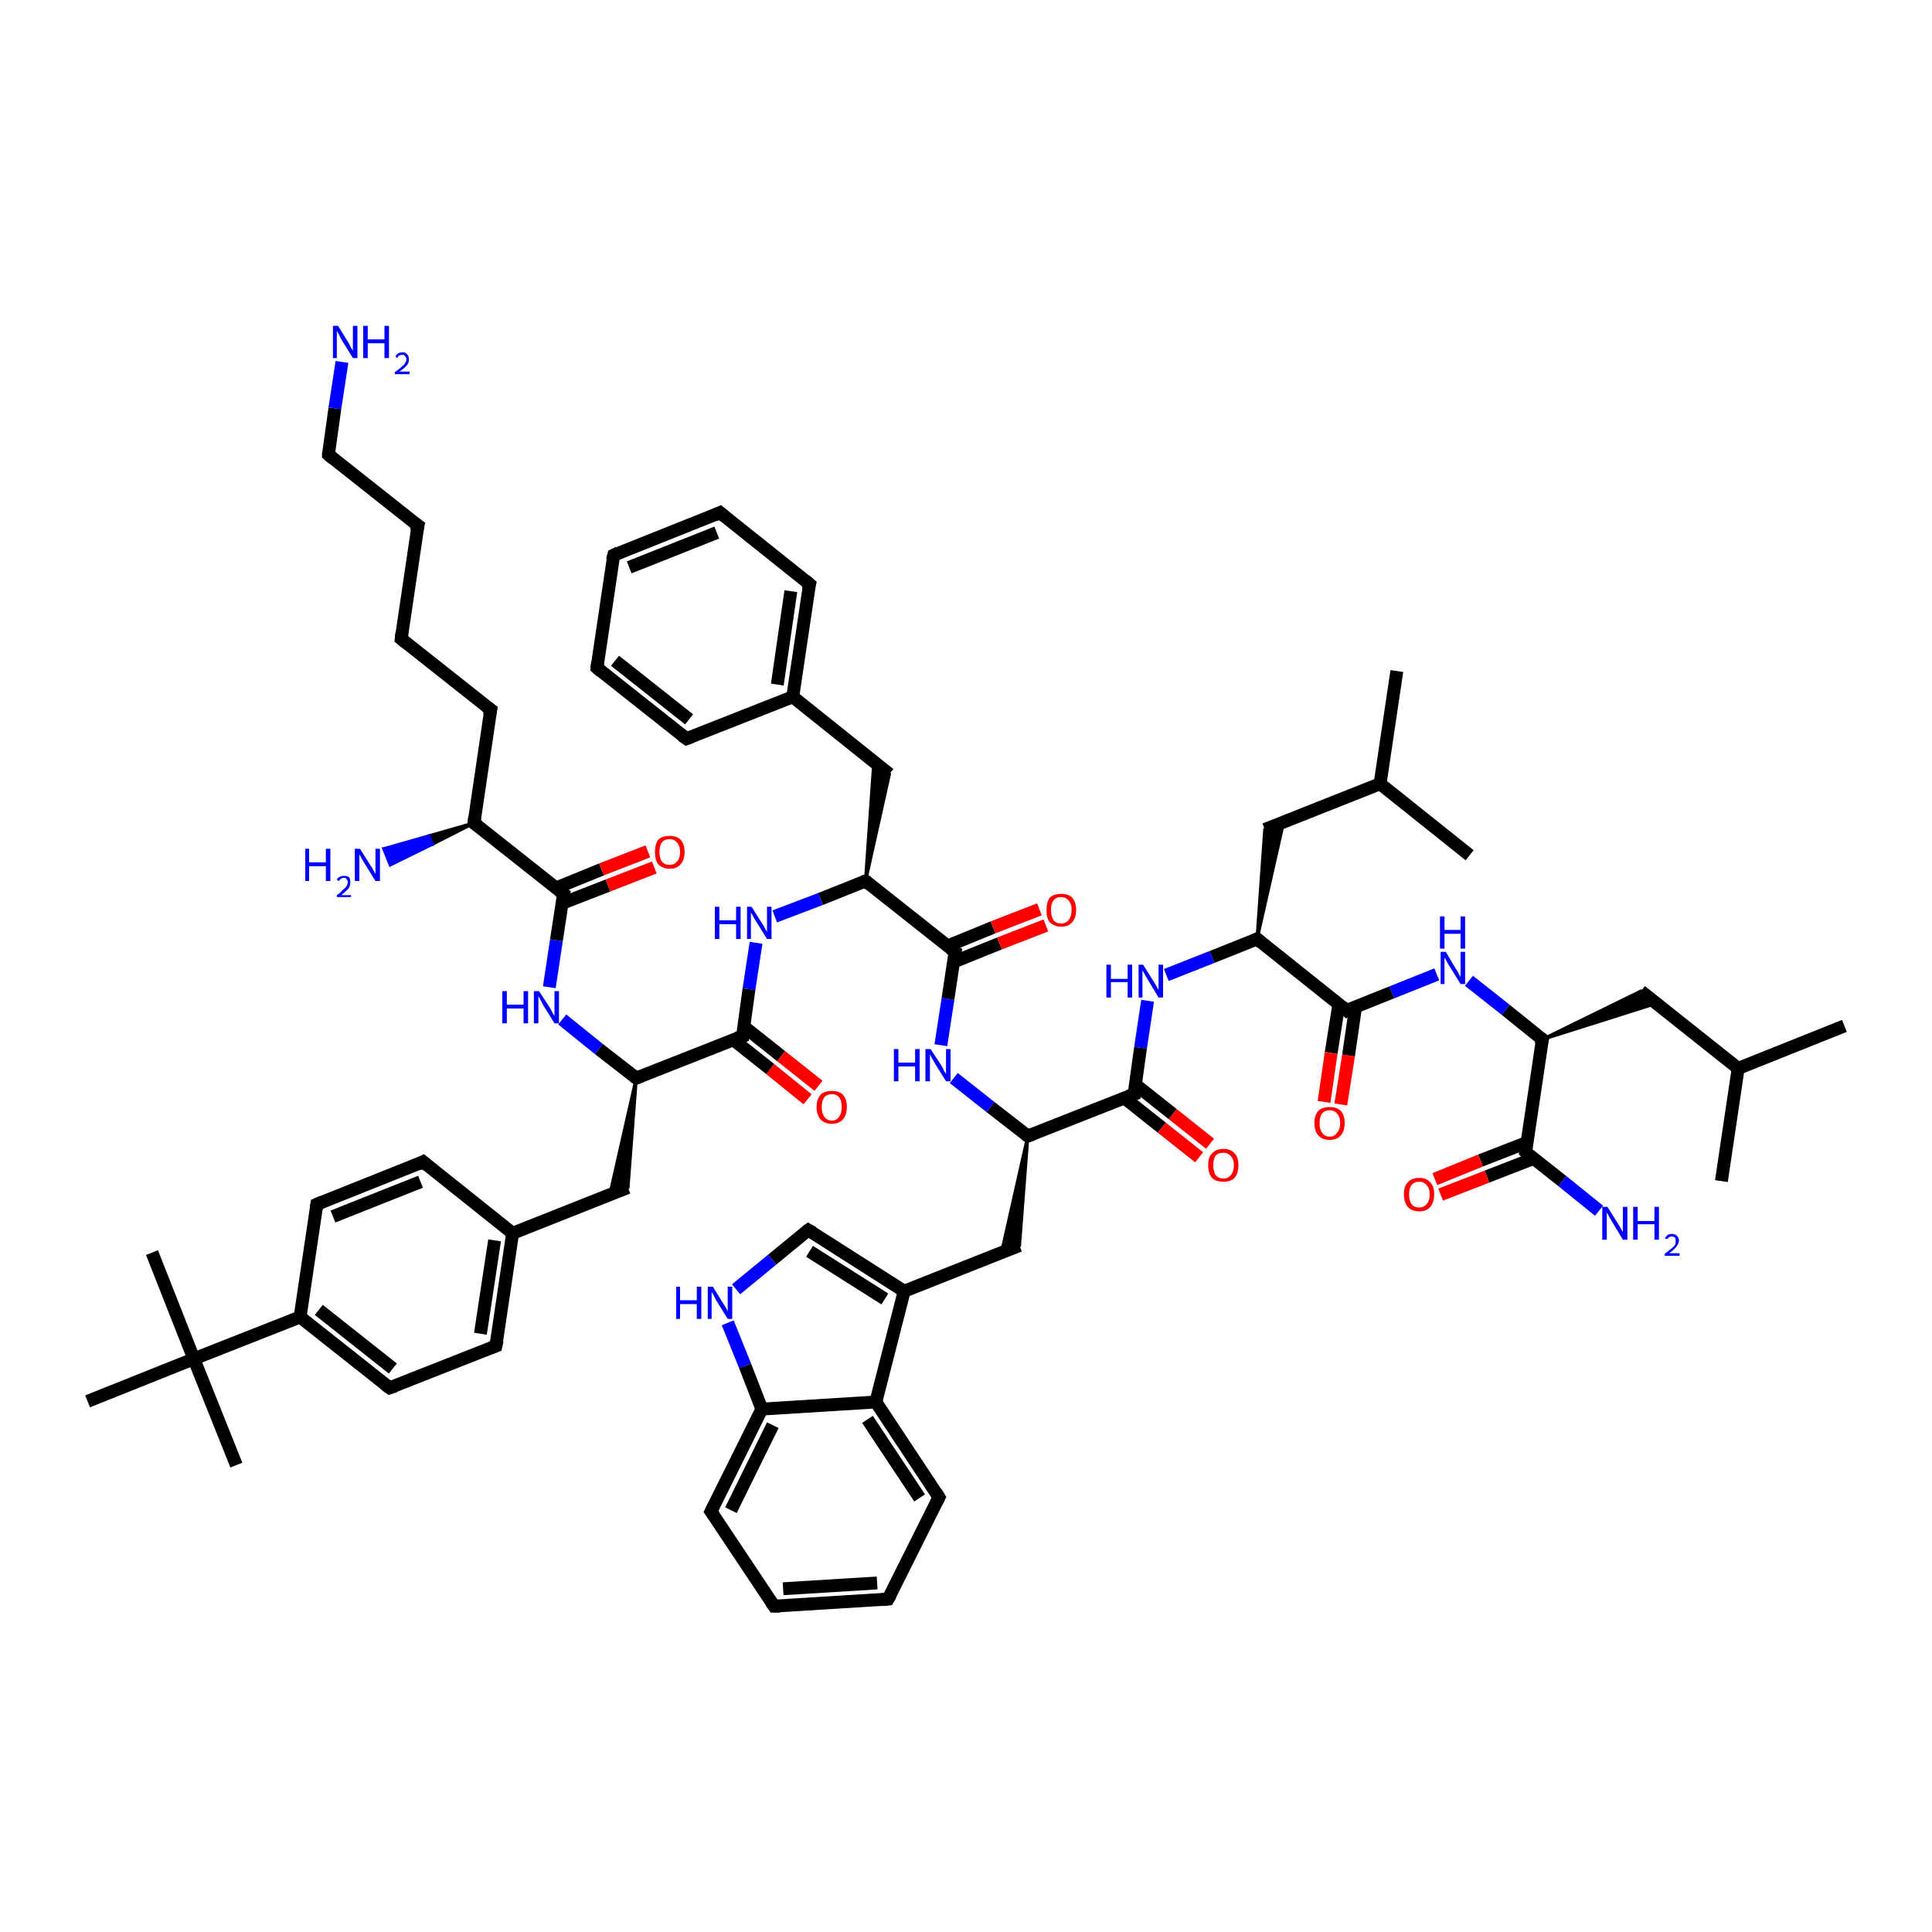 <?xml version='1.0' encoding='iso-8859-1'?>
<svg version='1.1' baseProfile='full'
              xmlns='http://www.w3.org/2000/svg'
                      xmlns:rdkit='http://www.rdkit.org/xml'
                      xmlns:xlink='http://www.w3.org/1999/xlink'
                  xml:space='preserve'
width='300px' height='300px' viewBox='0 0 300 300'>
<!-- END OF HEADER -->
<rect style='opacity:1.0;fill:#FFFFFF;stroke:none' width='300.0' height='300.0' x='0.0' y='0.0'> </rect>
<path class='bond-0 atom-0 atom-1' d='M 286.4,159.3 L 269.9,165.9' style='fill:none;fill-rule:evenodd;stroke:#000000;stroke-width:2.0px;stroke-linecap:butt;stroke-linejoin:miter;stroke-opacity:1' />
<path class='bond-1 atom-1 atom-2' d='M 269.9,165.9 L 267.3,183.4' style='fill:none;fill-rule:evenodd;stroke:#000000;stroke-width:2.0px;stroke-linecap:butt;stroke-linejoin:miter;stroke-opacity:1' />
<path class='bond-2 atom-1 atom-3' d='M 269.9,165.9 L 254.8,153.9' style='fill:none;fill-rule:evenodd;stroke:#000000;stroke-width:2.0px;stroke-linecap:butt;stroke-linejoin:miter;stroke-opacity:1' />
<path class='bond-3 atom-4 atom-3' d='M 239.5,161.4 L 254.8,153.9 L 257.2,155.8 Z' style='fill:#000000;fill-rule:evenodd;fill-opacity:1;stroke:#000000;stroke-width:0.5px;stroke-linecap:butt;stroke-linejoin:miter;stroke-opacity:1;' />
<path class='bond-4 atom-4 atom-5' d='M 239.5,161.4 L 233.8,156.8' style='fill:none;fill-rule:evenodd;stroke:#000000;stroke-width:2.0px;stroke-linecap:butt;stroke-linejoin:miter;stroke-opacity:1' />
<path class='bond-4 atom-4 atom-5' d='M 233.8,156.8 L 228.1,152.3' style='fill:none;fill-rule:evenodd;stroke:#0000FF;stroke-width:2.0px;stroke-linecap:butt;stroke-linejoin:miter;stroke-opacity:1' />
<path class='bond-5 atom-5 atom-6' d='M 223.1,151.3 L 216.1,154.1' style='fill:none;fill-rule:evenodd;stroke:#0000FF;stroke-width:2.0px;stroke-linecap:butt;stroke-linejoin:miter;stroke-opacity:1' />
<path class='bond-5 atom-5 atom-6' d='M 216.1,154.1 L 209.1,156.9' style='fill:none;fill-rule:evenodd;stroke:#000000;stroke-width:2.0px;stroke-linecap:butt;stroke-linejoin:miter;stroke-opacity:1' />
<path class='bond-6 atom-6 atom-7' d='M 207.9,155.9 L 206.7,163.5' style='fill:none;fill-rule:evenodd;stroke:#000000;stroke-width:2.0px;stroke-linecap:butt;stroke-linejoin:miter;stroke-opacity:1' />
<path class='bond-6 atom-6 atom-7' d='M 206.7,163.5 L 205.6,171.1' style='fill:none;fill-rule:evenodd;stroke:#FF0000;stroke-width:2.0px;stroke-linecap:butt;stroke-linejoin:miter;stroke-opacity:1' />
<path class='bond-6 atom-6 atom-7' d='M 210.5,156.3 L 209.4,163.9' style='fill:none;fill-rule:evenodd;stroke:#000000;stroke-width:2.0px;stroke-linecap:butt;stroke-linejoin:miter;stroke-opacity:1' />
<path class='bond-6 atom-6 atom-7' d='M 209.4,163.9 L 208.2,171.5' style='fill:none;fill-rule:evenodd;stroke:#FF0000;stroke-width:2.0px;stroke-linecap:butt;stroke-linejoin:miter;stroke-opacity:1' />
<path class='bond-7 atom-6 atom-8' d='M 209.1,156.9 L 195.2,145.8' style='fill:none;fill-rule:evenodd;stroke:#000000;stroke-width:2.0px;stroke-linecap:butt;stroke-linejoin:miter;stroke-opacity:1' />
<path class='bond-8 atom-8 atom-9' d='M 195.2,145.8 L 196.4,128.8 L 199.3,127.7 Z' style='fill:#000000;fill-rule:evenodd;fill-opacity:1;stroke:#000000;stroke-width:0.5px;stroke-linecap:butt;stroke-linejoin:miter;stroke-opacity:1;' />
<path class='bond-9 atom-9 atom-10' d='M 196.4,128.8 L 214.3,121.7' style='fill:none;fill-rule:evenodd;stroke:#000000;stroke-width:2.0px;stroke-linecap:butt;stroke-linejoin:miter;stroke-opacity:1' />
<path class='bond-10 atom-10 atom-11' d='M 214.3,121.7 L 216.9,104.2' style='fill:none;fill-rule:evenodd;stroke:#000000;stroke-width:2.0px;stroke-linecap:butt;stroke-linejoin:miter;stroke-opacity:1' />
<path class='bond-11 atom-10 atom-12' d='M 214.3,121.7 L 228.2,132.8' style='fill:none;fill-rule:evenodd;stroke:#000000;stroke-width:2.0px;stroke-linecap:butt;stroke-linejoin:miter;stroke-opacity:1' />
<path class='bond-12 atom-8 atom-13' d='M 195.2,145.8 L 188.2,148.6' style='fill:none;fill-rule:evenodd;stroke:#000000;stroke-width:2.0px;stroke-linecap:butt;stroke-linejoin:miter;stroke-opacity:1' />
<path class='bond-12 atom-8 atom-13' d='M 188.2,148.6 L 181.1,151.4' style='fill:none;fill-rule:evenodd;stroke:#0000FF;stroke-width:2.0px;stroke-linecap:butt;stroke-linejoin:miter;stroke-opacity:1' />
<path class='bond-13 atom-13 atom-14' d='M 178.2,155.4 L 177.1,162.7' style='fill:none;fill-rule:evenodd;stroke:#0000FF;stroke-width:2.0px;stroke-linecap:butt;stroke-linejoin:miter;stroke-opacity:1' />
<path class='bond-13 atom-13 atom-14' d='M 177.1,162.7 L 176.1,169.9' style='fill:none;fill-rule:evenodd;stroke:#000000;stroke-width:2.0px;stroke-linecap:butt;stroke-linejoin:miter;stroke-opacity:1' />
<path class='bond-14 atom-14 atom-15' d='M 174.6,170.5 L 180.4,175.1' style='fill:none;fill-rule:evenodd;stroke:#000000;stroke-width:2.0px;stroke-linecap:butt;stroke-linejoin:miter;stroke-opacity:1' />
<path class='bond-14 atom-14 atom-15' d='M 180.4,175.1 L 186.2,179.7' style='fill:none;fill-rule:evenodd;stroke:#FF0000;stroke-width:2.0px;stroke-linecap:butt;stroke-linejoin:miter;stroke-opacity:1' />
<path class='bond-14 atom-14 atom-15' d='M 176.3,168.4 L 182.1,173.0' style='fill:none;fill-rule:evenodd;stroke:#000000;stroke-width:2.0px;stroke-linecap:butt;stroke-linejoin:miter;stroke-opacity:1' />
<path class='bond-14 atom-14 atom-15' d='M 182.1,173.0 L 187.9,177.6' style='fill:none;fill-rule:evenodd;stroke:#FF0000;stroke-width:2.0px;stroke-linecap:butt;stroke-linejoin:miter;stroke-opacity:1' />
<path class='bond-15 atom-14 atom-16' d='M 176.1,169.9 L 159.6,176.4' style='fill:none;fill-rule:evenodd;stroke:#000000;stroke-width:2.0px;stroke-linecap:butt;stroke-linejoin:miter;stroke-opacity:1' />
<path class='bond-16 atom-16 atom-17' d='M 159.6,176.4 L 158.3,193.4 L 155.5,194.6 Z' style='fill:#000000;fill-rule:evenodd;fill-opacity:1;stroke:#000000;stroke-width:0.5px;stroke-linecap:butt;stroke-linejoin:miter;stroke-opacity:1;' />
<path class='bond-17 atom-17 atom-18' d='M 158.3,193.4 L 140.4,200.5' style='fill:none;fill-rule:evenodd;stroke:#000000;stroke-width:2.0px;stroke-linecap:butt;stroke-linejoin:miter;stroke-opacity:1' />
<path class='bond-18 atom-18 atom-19' d='M 140.4,200.5 L 125.5,191.0' style='fill:none;fill-rule:evenodd;stroke:#000000;stroke-width:2.0px;stroke-linecap:butt;stroke-linejoin:miter;stroke-opacity:1' />
<path class='bond-18 atom-18 atom-19' d='M 137.4,201.7 L 125.7,194.3' style='fill:none;fill-rule:evenodd;stroke:#000000;stroke-width:2.0px;stroke-linecap:butt;stroke-linejoin:miter;stroke-opacity:1' />
<path class='bond-19 atom-19 atom-20' d='M 125.5,191.0 L 119.9,195.6' style='fill:none;fill-rule:evenodd;stroke:#000000;stroke-width:2.0px;stroke-linecap:butt;stroke-linejoin:miter;stroke-opacity:1' />
<path class='bond-19 atom-19 atom-20' d='M 119.9,195.6 L 114.3,200.2' style='fill:none;fill-rule:evenodd;stroke:#0000FF;stroke-width:2.0px;stroke-linecap:butt;stroke-linejoin:miter;stroke-opacity:1' />
<path class='bond-20 atom-20 atom-21' d='M 113.0,205.4 L 115.7,212.1' style='fill:none;fill-rule:evenodd;stroke:#0000FF;stroke-width:2.0px;stroke-linecap:butt;stroke-linejoin:miter;stroke-opacity:1' />
<path class='bond-20 atom-20 atom-21' d='M 115.7,212.1 L 118.3,218.8' style='fill:none;fill-rule:evenodd;stroke:#000000;stroke-width:2.0px;stroke-linecap:butt;stroke-linejoin:miter;stroke-opacity:1' />
<path class='bond-21 atom-21 atom-22' d='M 118.3,218.8 L 110.4,234.7' style='fill:none;fill-rule:evenodd;stroke:#000000;stroke-width:2.0px;stroke-linecap:butt;stroke-linejoin:miter;stroke-opacity:1' />
<path class='bond-21 atom-21 atom-22' d='M 120.0,221.3 L 113.5,234.5' style='fill:none;fill-rule:evenodd;stroke:#000000;stroke-width:2.0px;stroke-linecap:butt;stroke-linejoin:miter;stroke-opacity:1' />
<path class='bond-22 atom-22 atom-23' d='M 110.4,234.7 L 120.2,249.4' style='fill:none;fill-rule:evenodd;stroke:#000000;stroke-width:2.0px;stroke-linecap:butt;stroke-linejoin:miter;stroke-opacity:1' />
<path class='bond-23 atom-23 atom-24' d='M 120.2,249.4 L 137.9,248.3' style='fill:none;fill-rule:evenodd;stroke:#000000;stroke-width:2.0px;stroke-linecap:butt;stroke-linejoin:miter;stroke-opacity:1' />
<path class='bond-23 atom-23 atom-24' d='M 121.6,246.7 L 136.2,245.8' style='fill:none;fill-rule:evenodd;stroke:#000000;stroke-width:2.0px;stroke-linecap:butt;stroke-linejoin:miter;stroke-opacity:1' />
<path class='bond-24 atom-24 atom-25' d='M 137.9,248.3 L 145.8,232.5' style='fill:none;fill-rule:evenodd;stroke:#000000;stroke-width:2.0px;stroke-linecap:butt;stroke-linejoin:miter;stroke-opacity:1' />
<path class='bond-25 atom-25 atom-26' d='M 145.8,232.5 L 136.0,217.7' style='fill:none;fill-rule:evenodd;stroke:#000000;stroke-width:2.0px;stroke-linecap:butt;stroke-linejoin:miter;stroke-opacity:1' />
<path class='bond-25 atom-25 atom-26' d='M 142.8,232.6 L 134.7,220.4' style='fill:none;fill-rule:evenodd;stroke:#000000;stroke-width:2.0px;stroke-linecap:butt;stroke-linejoin:miter;stroke-opacity:1' />
<path class='bond-26 atom-16 atom-27' d='M 159.6,176.4 L 153.8,171.9' style='fill:none;fill-rule:evenodd;stroke:#000000;stroke-width:2.0px;stroke-linecap:butt;stroke-linejoin:miter;stroke-opacity:1' />
<path class='bond-26 atom-16 atom-27' d='M 153.8,171.9 L 148.1,167.4' style='fill:none;fill-rule:evenodd;stroke:#0000FF;stroke-width:2.0px;stroke-linecap:butt;stroke-linejoin:miter;stroke-opacity:1' />
<path class='bond-27 atom-27 atom-28' d='M 146.1,162.3 L 147.2,155.1' style='fill:none;fill-rule:evenodd;stroke:#0000FF;stroke-width:2.0px;stroke-linecap:butt;stroke-linejoin:miter;stroke-opacity:1' />
<path class='bond-27 atom-27 atom-28' d='M 147.2,155.1 L 148.3,147.8' style='fill:none;fill-rule:evenodd;stroke:#000000;stroke-width:2.0px;stroke-linecap:butt;stroke-linejoin:miter;stroke-opacity:1' />
<path class='bond-28 atom-28 atom-29' d='M 148.0,149.4 L 155.2,146.5' style='fill:none;fill-rule:evenodd;stroke:#000000;stroke-width:2.0px;stroke-linecap:butt;stroke-linejoin:miter;stroke-opacity:1' />
<path class='bond-28 atom-28 atom-29' d='M 155.2,146.5 L 162.4,143.7' style='fill:none;fill-rule:evenodd;stroke:#FF0000;stroke-width:2.0px;stroke-linecap:butt;stroke-linejoin:miter;stroke-opacity:1' />
<path class='bond-28 atom-28 atom-29' d='M 147.1,146.9 L 154.2,144.0' style='fill:none;fill-rule:evenodd;stroke:#000000;stroke-width:2.0px;stroke-linecap:butt;stroke-linejoin:miter;stroke-opacity:1' />
<path class='bond-28 atom-28 atom-29' d='M 154.2,144.0 L 161.4,141.2' style='fill:none;fill-rule:evenodd;stroke:#FF0000;stroke-width:2.0px;stroke-linecap:butt;stroke-linejoin:miter;stroke-opacity:1' />
<path class='bond-29 atom-28 atom-30' d='M 148.3,147.8 L 134.4,136.8' style='fill:none;fill-rule:evenodd;stroke:#000000;stroke-width:2.0px;stroke-linecap:butt;stroke-linejoin:miter;stroke-opacity:1' />
<path class='bond-30 atom-30 atom-31' d='M 134.4,136.8 L 135.7,118.3 L 138.1,120.2 Z' style='fill:#000000;fill-rule:evenodd;fill-opacity:1;stroke:#000000;stroke-width:0.5px;stroke-linecap:butt;stroke-linejoin:miter;stroke-opacity:1;' />
<path class='bond-31 atom-31 atom-32' d='M 138.1,120.2 L 123.1,108.2' style='fill:none;fill-rule:evenodd;stroke:#000000;stroke-width:2.0px;stroke-linecap:butt;stroke-linejoin:miter;stroke-opacity:1' />
<path class='bond-32 atom-32 atom-33' d='M 123.1,108.2 L 125.7,90.7' style='fill:none;fill-rule:evenodd;stroke:#000000;stroke-width:2.0px;stroke-linecap:butt;stroke-linejoin:miter;stroke-opacity:1' />
<path class='bond-32 atom-32 atom-33' d='M 120.7,106.3 L 122.8,91.8' style='fill:none;fill-rule:evenodd;stroke:#000000;stroke-width:2.0px;stroke-linecap:butt;stroke-linejoin:miter;stroke-opacity:1' />
<path class='bond-33 atom-33 atom-34' d='M 125.7,90.7 L 111.8,79.6' style='fill:none;fill-rule:evenodd;stroke:#000000;stroke-width:2.0px;stroke-linecap:butt;stroke-linejoin:miter;stroke-opacity:1' />
<path class='bond-34 atom-34 atom-35' d='M 111.8,79.6 L 95.3,86.2' style='fill:none;fill-rule:evenodd;stroke:#000000;stroke-width:2.0px;stroke-linecap:butt;stroke-linejoin:miter;stroke-opacity:1' />
<path class='bond-34 atom-34 atom-35' d='M 111.3,82.7 L 97.7,88.1' style='fill:none;fill-rule:evenodd;stroke:#000000;stroke-width:2.0px;stroke-linecap:butt;stroke-linejoin:miter;stroke-opacity:1' />
<path class='bond-35 atom-35 atom-36' d='M 95.3,86.2 L 92.7,103.7' style='fill:none;fill-rule:evenodd;stroke:#000000;stroke-width:2.0px;stroke-linecap:butt;stroke-linejoin:miter;stroke-opacity:1' />
<path class='bond-36 atom-36 atom-37' d='M 92.7,103.7 L 106.6,114.7' style='fill:none;fill-rule:evenodd;stroke:#000000;stroke-width:2.0px;stroke-linecap:butt;stroke-linejoin:miter;stroke-opacity:1' />
<path class='bond-36 atom-36 atom-37' d='M 95.5,102.6 L 107.0,111.7' style='fill:none;fill-rule:evenodd;stroke:#000000;stroke-width:2.0px;stroke-linecap:butt;stroke-linejoin:miter;stroke-opacity:1' />
<path class='bond-37 atom-30 atom-38' d='M 134.4,136.8 L 127.4,139.6' style='fill:none;fill-rule:evenodd;stroke:#000000;stroke-width:2.0px;stroke-linecap:butt;stroke-linejoin:miter;stroke-opacity:1' />
<path class='bond-37 atom-30 atom-38' d='M 127.4,139.6 L 120.3,142.3' style='fill:none;fill-rule:evenodd;stroke:#0000FF;stroke-width:2.0px;stroke-linecap:butt;stroke-linejoin:miter;stroke-opacity:1' />
<path class='bond-38 atom-38 atom-39' d='M 117.4,146.4 L 116.3,153.6' style='fill:none;fill-rule:evenodd;stroke:#0000FF;stroke-width:2.0px;stroke-linecap:butt;stroke-linejoin:miter;stroke-opacity:1' />
<path class='bond-38 atom-38 atom-39' d='M 116.3,153.6 L 115.3,160.9' style='fill:none;fill-rule:evenodd;stroke:#000000;stroke-width:2.0px;stroke-linecap:butt;stroke-linejoin:miter;stroke-opacity:1' />
<path class='bond-39 atom-39 atom-40' d='M 113.8,161.4 L 119.6,166.0' style='fill:none;fill-rule:evenodd;stroke:#000000;stroke-width:2.0px;stroke-linecap:butt;stroke-linejoin:miter;stroke-opacity:1' />
<path class='bond-39 atom-39 atom-40' d='M 119.6,166.0 L 125.4,170.7' style='fill:none;fill-rule:evenodd;stroke:#FF0000;stroke-width:2.0px;stroke-linecap:butt;stroke-linejoin:miter;stroke-opacity:1' />
<path class='bond-39 atom-39 atom-40' d='M 115.5,159.4 L 121.3,164.0' style='fill:none;fill-rule:evenodd;stroke:#000000;stroke-width:2.0px;stroke-linecap:butt;stroke-linejoin:miter;stroke-opacity:1' />
<path class='bond-39 atom-39 atom-40' d='M 121.3,164.0 L 127.1,168.6' style='fill:none;fill-rule:evenodd;stroke:#FF0000;stroke-width:2.0px;stroke-linecap:butt;stroke-linejoin:miter;stroke-opacity:1' />
<path class='bond-40 atom-39 atom-41' d='M 115.3,160.9 L 98.8,167.4' style='fill:none;fill-rule:evenodd;stroke:#000000;stroke-width:2.0px;stroke-linecap:butt;stroke-linejoin:miter;stroke-opacity:1' />
<path class='bond-41 atom-41 atom-42' d='M 98.8,167.4 L 97.5,184.4 L 94.7,185.5 Z' style='fill:#000000;fill-rule:evenodd;fill-opacity:1;stroke:#000000;stroke-width:0.5px;stroke-linecap:butt;stroke-linejoin:miter;stroke-opacity:1;' />
<path class='bond-42 atom-42 atom-43' d='M 97.5,184.4 L 79.6,191.5' style='fill:none;fill-rule:evenodd;stroke:#000000;stroke-width:2.0px;stroke-linecap:butt;stroke-linejoin:miter;stroke-opacity:1' />
<path class='bond-43 atom-43 atom-44' d='M 79.6,191.5 L 77.0,209.0' style='fill:none;fill-rule:evenodd;stroke:#000000;stroke-width:2.0px;stroke-linecap:butt;stroke-linejoin:miter;stroke-opacity:1' />
<path class='bond-43 atom-43 atom-44' d='M 76.8,192.6 L 74.6,207.1' style='fill:none;fill-rule:evenodd;stroke:#000000;stroke-width:2.0px;stroke-linecap:butt;stroke-linejoin:miter;stroke-opacity:1' />
<path class='bond-44 atom-44 atom-45' d='M 77.0,209.0 L 60.5,215.5' style='fill:none;fill-rule:evenodd;stroke:#000000;stroke-width:2.0px;stroke-linecap:butt;stroke-linejoin:miter;stroke-opacity:1' />
<path class='bond-45 atom-45 atom-46' d='M 60.5,215.5 L 46.6,204.5' style='fill:none;fill-rule:evenodd;stroke:#000000;stroke-width:2.0px;stroke-linecap:butt;stroke-linejoin:miter;stroke-opacity:1' />
<path class='bond-45 atom-45 atom-46' d='M 61.0,212.5 L 49.5,203.4' style='fill:none;fill-rule:evenodd;stroke:#000000;stroke-width:2.0px;stroke-linecap:butt;stroke-linejoin:miter;stroke-opacity:1' />
<path class='bond-46 atom-46 atom-47' d='M 46.6,204.5 L 49.2,187.0' style='fill:none;fill-rule:evenodd;stroke:#000000;stroke-width:2.0px;stroke-linecap:butt;stroke-linejoin:miter;stroke-opacity:1' />
<path class='bond-47 atom-47 atom-48' d='M 49.2,187.0 L 65.7,180.4' style='fill:none;fill-rule:evenodd;stroke:#000000;stroke-width:2.0px;stroke-linecap:butt;stroke-linejoin:miter;stroke-opacity:1' />
<path class='bond-47 atom-47 atom-48' d='M 51.7,188.9 L 65.3,183.5' style='fill:none;fill-rule:evenodd;stroke:#000000;stroke-width:2.0px;stroke-linecap:butt;stroke-linejoin:miter;stroke-opacity:1' />
<path class='bond-48 atom-46 atom-49' d='M 46.6,204.5 L 30.1,211.0' style='fill:none;fill-rule:evenodd;stroke:#000000;stroke-width:2.0px;stroke-linecap:butt;stroke-linejoin:miter;stroke-opacity:1' />
<path class='bond-49 atom-49 atom-50' d='M 30.1,211.0 L 36.7,227.5' style='fill:none;fill-rule:evenodd;stroke:#000000;stroke-width:2.0px;stroke-linecap:butt;stroke-linejoin:miter;stroke-opacity:1' />
<path class='bond-50 atom-49 atom-51' d='M 30.1,211.0 L 23.6,194.5' style='fill:none;fill-rule:evenodd;stroke:#000000;stroke-width:2.0px;stroke-linecap:butt;stroke-linejoin:miter;stroke-opacity:1' />
<path class='bond-51 atom-49 atom-52' d='M 30.1,211.0 L 13.6,217.6' style='fill:none;fill-rule:evenodd;stroke:#000000;stroke-width:2.0px;stroke-linecap:butt;stroke-linejoin:miter;stroke-opacity:1' />
<path class='bond-52 atom-41 atom-53' d='M 98.8,167.4 L 93.0,162.9' style='fill:none;fill-rule:evenodd;stroke:#000000;stroke-width:2.0px;stroke-linecap:butt;stroke-linejoin:miter;stroke-opacity:1' />
<path class='bond-52 atom-41 atom-53' d='M 93.0,162.9 L 87.3,158.3' style='fill:none;fill-rule:evenodd;stroke:#0000FF;stroke-width:2.0px;stroke-linecap:butt;stroke-linejoin:miter;stroke-opacity:1' />
<path class='bond-53 atom-53 atom-54' d='M 85.3,153.3 L 86.4,146.0' style='fill:none;fill-rule:evenodd;stroke:#0000FF;stroke-width:2.0px;stroke-linecap:butt;stroke-linejoin:miter;stroke-opacity:1' />
<path class='bond-53 atom-53 atom-54' d='M 86.4,146.0 L 87.5,138.8' style='fill:none;fill-rule:evenodd;stroke:#000000;stroke-width:2.0px;stroke-linecap:butt;stroke-linejoin:miter;stroke-opacity:1' />
<path class='bond-54 atom-54 atom-55' d='M 87.2,140.3 L 94.4,137.5' style='fill:none;fill-rule:evenodd;stroke:#000000;stroke-width:2.0px;stroke-linecap:butt;stroke-linejoin:miter;stroke-opacity:1' />
<path class='bond-54 atom-54 atom-55' d='M 94.4,137.5 L 101.6,134.7' style='fill:none;fill-rule:evenodd;stroke:#FF0000;stroke-width:2.0px;stroke-linecap:butt;stroke-linejoin:miter;stroke-opacity:1' />
<path class='bond-54 atom-54 atom-55' d='M 86.3,137.9 L 93.4,135.0' style='fill:none;fill-rule:evenodd;stroke:#000000;stroke-width:2.0px;stroke-linecap:butt;stroke-linejoin:miter;stroke-opacity:1' />
<path class='bond-54 atom-54 atom-55' d='M 93.4,135.0 L 100.6,132.2' style='fill:none;fill-rule:evenodd;stroke:#FF0000;stroke-width:2.0px;stroke-linecap:butt;stroke-linejoin:miter;stroke-opacity:1' />
<path class='bond-55 atom-54 atom-56' d='M 87.5,138.8 L 73.6,127.8' style='fill:none;fill-rule:evenodd;stroke:#000000;stroke-width:2.0px;stroke-linecap:butt;stroke-linejoin:miter;stroke-opacity:1' />
<path class='bond-56 atom-56 atom-57' d='M 73.6,127.8 L 67.1,131.1 L 66.6,129.8 Z' style='fill:#000000;fill-rule:evenodd;fill-opacity:1;stroke:#000000;stroke-width:0.5px;stroke-linecap:butt;stroke-linejoin:miter;stroke-opacity:1;' />
<path class='bond-56 atom-56 atom-57' d='M 67.1,131.1 L 59.6,131.8 L 60.6,134.3 Z' style='fill:#0000FF;fill-rule:evenodd;fill-opacity:1;stroke:#0000FF;stroke-width:0.5px;stroke-linecap:butt;stroke-linejoin:miter;stroke-opacity:1;' />
<path class='bond-56 atom-56 atom-57' d='M 67.1,131.1 L 66.6,129.8 L 59.6,131.8 Z' style='fill:#0000FF;fill-rule:evenodd;fill-opacity:1;stroke:#0000FF;stroke-width:0.5px;stroke-linecap:butt;stroke-linejoin:miter;stroke-opacity:1;' />
<path class='bond-57 atom-56 atom-58' d='M 73.6,127.8 L 76.2,110.2' style='fill:none;fill-rule:evenodd;stroke:#000000;stroke-width:2.0px;stroke-linecap:butt;stroke-linejoin:miter;stroke-opacity:1' />
<path class='bond-58 atom-58 atom-59' d='M 76.2,110.2 L 62.3,99.2' style='fill:none;fill-rule:evenodd;stroke:#000000;stroke-width:2.0px;stroke-linecap:butt;stroke-linejoin:miter;stroke-opacity:1' />
<path class='bond-59 atom-59 atom-60' d='M 62.3,99.2 L 64.9,81.6' style='fill:none;fill-rule:evenodd;stroke:#000000;stroke-width:2.0px;stroke-linecap:butt;stroke-linejoin:miter;stroke-opacity:1' />
<path class='bond-60 atom-60 atom-61' d='M 64.9,81.6 L 51.0,70.6' style='fill:none;fill-rule:evenodd;stroke:#000000;stroke-width:2.0px;stroke-linecap:butt;stroke-linejoin:miter;stroke-opacity:1' />
<path class='bond-61 atom-61 atom-62' d='M 51.0,70.6 L 52.0,63.4' style='fill:none;fill-rule:evenodd;stroke:#000000;stroke-width:2.0px;stroke-linecap:butt;stroke-linejoin:miter;stroke-opacity:1' />
<path class='bond-61 atom-61 atom-62' d='M 52.0,63.4 L 53.1,56.2' style='fill:none;fill-rule:evenodd;stroke:#0000FF;stroke-width:2.0px;stroke-linecap:butt;stroke-linejoin:miter;stroke-opacity:1' />
<path class='bond-62 atom-4 atom-63' d='M 239.5,161.4 L 236.9,178.9' style='fill:none;fill-rule:evenodd;stroke:#000000;stroke-width:2.0px;stroke-linecap:butt;stroke-linejoin:miter;stroke-opacity:1' />
<path class='bond-63 atom-63 atom-64' d='M 236.9,178.9 L 242.6,183.4' style='fill:none;fill-rule:evenodd;stroke:#000000;stroke-width:2.0px;stroke-linecap:butt;stroke-linejoin:miter;stroke-opacity:1' />
<path class='bond-63 atom-63 atom-64' d='M 242.6,183.4 L 248.3,188.0' style='fill:none;fill-rule:evenodd;stroke:#0000FF;stroke-width:2.0px;stroke-linecap:butt;stroke-linejoin:miter;stroke-opacity:1' />
<path class='bond-64 atom-63 atom-65' d='M 237.1,177.4 L 229.9,180.2' style='fill:none;fill-rule:evenodd;stroke:#000000;stroke-width:2.0px;stroke-linecap:butt;stroke-linejoin:miter;stroke-opacity:1' />
<path class='bond-64 atom-63 atom-65' d='M 229.9,180.2 L 222.8,183.1' style='fill:none;fill-rule:evenodd;stroke:#FF0000;stroke-width:2.0px;stroke-linecap:butt;stroke-linejoin:miter;stroke-opacity:1' />
<path class='bond-64 atom-63 atom-65' d='M 238.1,179.9 L 230.9,182.7' style='fill:none;fill-rule:evenodd;stroke:#000000;stroke-width:2.0px;stroke-linecap:butt;stroke-linejoin:miter;stroke-opacity:1' />
<path class='bond-64 atom-63 atom-65' d='M 230.9,182.7 L 223.7,185.5' style='fill:none;fill-rule:evenodd;stroke:#FF0000;stroke-width:2.0px;stroke-linecap:butt;stroke-linejoin:miter;stroke-opacity:1' />
<path class='bond-65 atom-26 atom-18' d='M 136.0,217.7 L 140.4,200.5' style='fill:none;fill-rule:evenodd;stroke:#000000;stroke-width:2.0px;stroke-linecap:butt;stroke-linejoin:miter;stroke-opacity:1' />
<path class='bond-66 atom-37 atom-32' d='M 106.6,114.7 L 123.1,108.2' style='fill:none;fill-rule:evenodd;stroke:#000000;stroke-width:2.0px;stroke-linecap:butt;stroke-linejoin:miter;stroke-opacity:1' />
<path class='bond-67 atom-48 atom-43' d='M 65.7,180.4 L 79.6,191.5' style='fill:none;fill-rule:evenodd;stroke:#000000;stroke-width:2.0px;stroke-linecap:butt;stroke-linejoin:miter;stroke-opacity:1' />
<path class='bond-68 atom-26 atom-21' d='M 136.0,217.7 L 118.3,218.8' style='fill:none;fill-rule:evenodd;stroke:#000000;stroke-width:2.0px;stroke-linecap:butt;stroke-linejoin:miter;stroke-opacity:1' />
<path d='M 239.2,161.1 L 239.5,161.4 L 239.3,162.2' style='fill:none;stroke:#000000;stroke-width:2.0px;stroke-linecap:butt;stroke-linejoin:miter;stroke-opacity:1;' />
<path d='M 209.4,156.7 L 209.1,156.9 L 208.4,156.3' style='fill:none;stroke:#000000;stroke-width:2.0px;stroke-linecap:butt;stroke-linejoin:miter;stroke-opacity:1;' />
<path d='M 195.9,146.4 L 195.2,145.8 L 194.8,146.0' style='fill:none;stroke:#000000;stroke-width:2.0px;stroke-linecap:butt;stroke-linejoin:miter;stroke-opacity:1;' />
<path d='M 176.1,169.5 L 176.1,169.9 L 175.2,170.2' style='fill:none;stroke:#000000;stroke-width:2.0px;stroke-linecap:butt;stroke-linejoin:miter;stroke-opacity:1;' />
<path d='M 160.4,176.1 L 159.6,176.4 L 159.3,176.2' style='fill:none;stroke:#000000;stroke-width:2.0px;stroke-linecap:butt;stroke-linejoin:miter;stroke-opacity:1;' />
<path d='M 126.2,191.4 L 125.5,191.0 L 125.2,191.2' style='fill:none;stroke:#000000;stroke-width:2.0px;stroke-linecap:butt;stroke-linejoin:miter;stroke-opacity:1;' />
<path d='M 110.8,233.9 L 110.4,234.7 L 110.9,235.4' style='fill:none;stroke:#000000;stroke-width:2.0px;stroke-linecap:butt;stroke-linejoin:miter;stroke-opacity:1;' />
<path d='M 119.7,248.7 L 120.2,249.4 L 121.1,249.4' style='fill:none;stroke:#000000;stroke-width:2.0px;stroke-linecap:butt;stroke-linejoin:miter;stroke-opacity:1;' />
<path d='M 137.0,248.4 L 137.9,248.3 L 138.3,247.6' style='fill:none;stroke:#000000;stroke-width:2.0px;stroke-linecap:butt;stroke-linejoin:miter;stroke-opacity:1;' />
<path d='M 145.4,233.3 L 145.8,232.5 L 145.3,231.7' style='fill:none;stroke:#000000;stroke-width:2.0px;stroke-linecap:butt;stroke-linejoin:miter;stroke-opacity:1;' />
<path d='M 148.2,148.2 L 148.3,147.8 L 147.6,147.3' style='fill:none;stroke:#000000;stroke-width:2.0px;stroke-linecap:butt;stroke-linejoin:miter;stroke-opacity:1;' />
<path d='M 135.1,137.4 L 134.4,136.8 L 134.0,136.9' style='fill:none;stroke:#000000;stroke-width:2.0px;stroke-linecap:butt;stroke-linejoin:miter;stroke-opacity:1;' />
<path d='M 125.5,91.5 L 125.7,90.7 L 125.0,90.1' style='fill:none;stroke:#000000;stroke-width:2.0px;stroke-linecap:butt;stroke-linejoin:miter;stroke-opacity:1;' />
<path d='M 112.5,80.2 L 111.8,79.6 L 110.9,80.0' style='fill:none;stroke:#000000;stroke-width:2.0px;stroke-linecap:butt;stroke-linejoin:miter;stroke-opacity:1;' />
<path d='M 96.1,85.8 L 95.3,86.2 L 95.1,87.0' style='fill:none;stroke:#000000;stroke-width:2.0px;stroke-linecap:butt;stroke-linejoin:miter;stroke-opacity:1;' />
<path d='M 92.8,102.8 L 92.7,103.7 L 93.4,104.3' style='fill:none;stroke:#000000;stroke-width:2.0px;stroke-linecap:butt;stroke-linejoin:miter;stroke-opacity:1;' />
<path d='M 105.9,114.2 L 106.6,114.7 L 107.4,114.4' style='fill:none;stroke:#000000;stroke-width:2.0px;stroke-linecap:butt;stroke-linejoin:miter;stroke-opacity:1;' />
<path d='M 115.3,160.5 L 115.3,160.9 L 114.4,161.2' style='fill:none;stroke:#000000;stroke-width:2.0px;stroke-linecap:butt;stroke-linejoin:miter;stroke-opacity:1;' />
<path d='M 99.6,167.1 L 98.8,167.4 L 98.5,167.2' style='fill:none;stroke:#000000;stroke-width:2.0px;stroke-linecap:butt;stroke-linejoin:miter;stroke-opacity:1;' />
<path d='M 77.2,208.1 L 77.0,209.0 L 76.2,209.3' style='fill:none;stroke:#000000;stroke-width:2.0px;stroke-linecap:butt;stroke-linejoin:miter;stroke-opacity:1;' />
<path d='M 61.4,215.2 L 60.5,215.5 L 59.8,215.0' style='fill:none;stroke:#000000;stroke-width:2.0px;stroke-linecap:butt;stroke-linejoin:miter;stroke-opacity:1;' />
<path d='M 49.1,187.8 L 49.2,187.0 L 50.1,186.6' style='fill:none;stroke:#000000;stroke-width:2.0px;stroke-linecap:butt;stroke-linejoin:miter;stroke-opacity:1;' />
<path d='M 64.9,180.8 L 65.7,180.4 L 66.4,181.0' style='fill:none;stroke:#000000;stroke-width:2.0px;stroke-linecap:butt;stroke-linejoin:miter;stroke-opacity:1;' />
<path d='M 87.4,139.2 L 87.5,138.8 L 86.8,138.3' style='fill:none;stroke:#000000;stroke-width:2.0px;stroke-linecap:butt;stroke-linejoin:miter;stroke-opacity:1;' />
<path d='M 74.3,128.3 L 73.6,127.8 L 73.7,126.9' style='fill:none;stroke:#000000;stroke-width:2.0px;stroke-linecap:butt;stroke-linejoin:miter;stroke-opacity:1;' />
<path d='M 76.0,111.1 L 76.2,110.2 L 75.5,109.7' style='fill:none;stroke:#000000;stroke-width:2.0px;stroke-linecap:butt;stroke-linejoin:miter;stroke-opacity:1;' />
<path d='M 63.0,99.8 L 62.3,99.2 L 62.4,98.3' style='fill:none;stroke:#000000;stroke-width:2.0px;stroke-linecap:butt;stroke-linejoin:miter;stroke-opacity:1;' />
<path d='M 64.7,82.5 L 64.9,81.6 L 64.2,81.1' style='fill:none;stroke:#000000;stroke-width:2.0px;stroke-linecap:butt;stroke-linejoin:miter;stroke-opacity:1;' />
<path d='M 51.7,71.2 L 51.0,70.6 L 51.0,70.3' style='fill:none;stroke:#000000;stroke-width:2.0px;stroke-linecap:butt;stroke-linejoin:miter;stroke-opacity:1;' />
<path d='M 237.0,178.0 L 236.9,178.9 L 237.1,179.1' style='fill:none;stroke:#000000;stroke-width:2.0px;stroke-linecap:butt;stroke-linejoin:miter;stroke-opacity:1;' />
<path class='atom-5' d='M 224.5 147.8
L 226.1 150.5
Q 226.3 150.7, 226.5 151.2
Q 226.8 151.7, 226.8 151.7
L 226.8 147.8
L 227.5 147.8
L 227.5 152.8
L 226.8 152.8
L 225.0 149.9
Q 224.8 149.6, 224.6 149.2
Q 224.4 148.8, 224.3 148.7
L 224.3 152.8
L 223.7 152.8
L 223.7 147.8
L 224.5 147.8
' fill='#0000FF'/>
<path class='atom-5' d='M 223.6 142.3
L 224.3 142.3
L 224.3 144.4
L 226.8 144.4
L 226.8 142.3
L 227.5 142.3
L 227.5 147.3
L 226.8 147.3
L 226.8 145.0
L 224.3 145.0
L 224.3 147.3
L 223.6 147.3
L 223.6 142.3
' fill='#0000FF'/>
<path class='atom-7' d='M 204.1 174.4
Q 204.1 173.2, 204.7 172.5
Q 205.3 171.9, 206.5 171.9
Q 207.6 171.9, 208.2 172.5
Q 208.8 173.2, 208.8 174.4
Q 208.8 175.6, 208.2 176.3
Q 207.6 177.0, 206.5 177.0
Q 205.3 177.0, 204.7 176.3
Q 204.1 175.6, 204.1 174.4
M 206.5 176.5
Q 207.2 176.5, 207.6 175.9
Q 208.1 175.4, 208.1 174.4
Q 208.1 173.4, 207.6 172.9
Q 207.2 172.4, 206.5 172.4
Q 205.7 172.4, 205.3 172.9
Q 204.9 173.4, 204.9 174.4
Q 204.9 175.4, 205.3 175.9
Q 205.7 176.5, 206.5 176.5
' fill='#FF0000'/>
<path class='atom-13' d='M 171.8 149.8
L 172.5 149.8
L 172.5 152.0
L 175.1 152.0
L 175.1 149.8
L 175.8 149.8
L 175.8 154.9
L 175.1 154.9
L 175.1 152.5
L 172.5 152.5
L 172.5 154.9
L 171.8 154.9
L 171.8 149.8
' fill='#0000FF'/>
<path class='atom-13' d='M 177.5 149.8
L 179.2 152.5
Q 179.4 152.8, 179.6 153.2
Q 179.9 153.7, 179.9 153.7
L 179.9 149.8
L 180.6 149.8
L 180.6 154.9
L 179.9 154.9
L 178.1 151.9
Q 177.9 151.6, 177.7 151.2
Q 177.5 150.8, 177.4 150.7
L 177.4 154.9
L 176.8 154.9
L 176.8 149.8
L 177.5 149.8
' fill='#0000FF'/>
<path class='atom-15' d='M 187.6 180.9
Q 187.6 179.7, 188.2 179.1
Q 188.8 178.4, 190.0 178.4
Q 191.1 178.4, 191.7 179.1
Q 192.3 179.7, 192.3 180.9
Q 192.3 182.2, 191.7 182.9
Q 191.1 183.5, 190.0 183.5
Q 188.8 183.5, 188.2 182.9
Q 187.6 182.2, 187.6 180.9
M 190.0 183.0
Q 190.7 183.0, 191.1 182.5
Q 191.6 181.9, 191.6 180.9
Q 191.6 180.0, 191.1 179.5
Q 190.7 179.0, 190.0 179.0
Q 189.2 179.0, 188.8 179.4
Q 188.4 179.9, 188.4 180.9
Q 188.4 182.0, 188.8 182.5
Q 189.2 183.0, 190.0 183.0
' fill='#FF0000'/>
<path class='atom-20' d='M 105.0 199.8
L 105.6 199.8
L 105.6 201.9
L 108.2 201.9
L 108.2 199.8
L 108.9 199.8
L 108.9 204.8
L 108.2 204.8
L 108.2 202.5
L 105.6 202.5
L 105.6 204.8
L 105.0 204.8
L 105.0 199.8
' fill='#0000FF'/>
<path class='atom-20' d='M 110.7 199.8
L 112.3 202.4
Q 112.5 202.7, 112.8 203.2
Q 113.0 203.6, 113.0 203.7
L 113.0 199.8
L 113.7 199.8
L 113.7 204.8
L 113.0 204.8
L 111.2 201.9
Q 111.0 201.5, 110.8 201.1
Q 110.6 200.8, 110.5 200.6
L 110.5 204.8
L 109.9 204.8
L 109.9 199.8
L 110.7 199.8
' fill='#0000FF'/>
<path class='atom-27' d='M 138.8 162.9
L 139.5 162.9
L 139.5 165.0
L 142.1 165.0
L 142.1 162.9
L 142.8 162.9
L 142.8 167.9
L 142.1 167.9
L 142.1 165.6
L 139.5 165.6
L 139.5 167.9
L 138.8 167.9
L 138.8 162.9
' fill='#0000FF'/>
<path class='atom-27' d='M 144.5 162.9
L 146.2 165.5
Q 146.4 165.8, 146.6 166.3
Q 146.9 166.7, 146.9 166.8
L 146.9 162.9
L 147.6 162.9
L 147.6 167.9
L 146.9 167.9
L 145.1 165.0
Q 144.9 164.6, 144.7 164.3
Q 144.5 163.9, 144.4 163.7
L 144.4 167.9
L 143.7 167.9
L 143.7 162.9
L 144.5 162.9
' fill='#0000FF'/>
<path class='atom-29' d='M 162.5 141.3
Q 162.5 140.1, 163.0 139.4
Q 163.6 138.8, 164.8 138.8
Q 165.9 138.8, 166.5 139.4
Q 167.1 140.1, 167.1 141.3
Q 167.1 142.5, 166.5 143.2
Q 165.9 143.9, 164.8 143.9
Q 163.7 143.9, 163.0 143.2
Q 162.5 142.6, 162.5 141.3
M 164.8 143.4
Q 165.5 143.4, 165.9 142.9
Q 166.4 142.3, 166.4 141.3
Q 166.4 140.3, 165.9 139.8
Q 165.5 139.3, 164.8 139.3
Q 164.0 139.3, 163.6 139.8
Q 163.2 140.3, 163.2 141.3
Q 163.2 142.3, 163.6 142.9
Q 164.0 143.4, 164.8 143.4
' fill='#FF0000'/>
<path class='atom-38' d='M 111.0 140.8
L 111.7 140.8
L 111.7 142.9
L 114.3 142.9
L 114.3 140.8
L 115.0 140.8
L 115.0 145.8
L 114.3 145.8
L 114.3 143.5
L 111.7 143.5
L 111.7 145.8
L 111.0 145.8
L 111.0 140.8
' fill='#0000FF'/>
<path class='atom-38' d='M 116.7 140.8
L 118.4 143.5
Q 118.6 143.7, 118.8 144.2
Q 119.1 144.7, 119.1 144.7
L 119.1 140.8
L 119.8 140.8
L 119.8 145.8
L 119.1 145.8
L 117.3 142.9
Q 117.1 142.6, 116.9 142.2
Q 116.7 141.8, 116.6 141.7
L 116.6 145.8
L 116.0 145.8
L 116.0 140.8
L 116.7 140.8
' fill='#0000FF'/>
<path class='atom-40' d='M 126.8 171.9
Q 126.8 170.7, 127.4 170.0
Q 128.0 169.4, 129.2 169.4
Q 130.3 169.4, 130.9 170.0
Q 131.5 170.7, 131.5 171.9
Q 131.5 173.1, 130.9 173.8
Q 130.3 174.5, 129.2 174.5
Q 128.0 174.5, 127.4 173.8
Q 126.8 173.1, 126.8 171.9
M 129.2 174.0
Q 129.9 174.0, 130.3 173.4
Q 130.7 172.9, 130.7 171.9
Q 130.7 170.9, 130.3 170.4
Q 129.9 169.9, 129.2 169.9
Q 128.4 169.9, 128.0 170.4
Q 127.6 170.9, 127.6 171.9
Q 127.6 172.9, 128.0 173.4
Q 128.4 174.0, 129.2 174.0
' fill='#FF0000'/>
<path class='atom-53' d='M 78.0 153.9
L 78.7 153.9
L 78.7 156.0
L 81.3 156.0
L 81.3 153.9
L 82.0 153.9
L 82.0 158.9
L 81.3 158.9
L 81.3 156.6
L 78.7 156.6
L 78.7 158.9
L 78.0 158.9
L 78.0 153.9
' fill='#0000FF'/>
<path class='atom-53' d='M 83.7 153.9
L 85.4 156.5
Q 85.6 156.8, 85.8 157.3
Q 86.1 157.7, 86.1 157.8
L 86.1 153.9
L 86.8 153.9
L 86.8 158.9
L 86.1 158.9
L 84.3 156.0
Q 84.1 155.6, 83.9 155.2
Q 83.7 154.8, 83.6 154.7
L 83.6 158.9
L 82.9 158.9
L 82.9 153.9
L 83.7 153.9
' fill='#0000FF'/>
<path class='atom-55' d='M 101.7 132.3
Q 101.7 131.1, 102.2 130.4
Q 102.8 129.8, 104.0 129.8
Q 105.1 129.8, 105.7 130.4
Q 106.3 131.1, 106.3 132.3
Q 106.3 133.5, 105.7 134.2
Q 105.1 134.9, 104.0 134.9
Q 102.9 134.9, 102.2 134.2
Q 101.7 133.5, 101.7 132.3
M 104.0 134.3
Q 104.7 134.3, 105.1 133.8
Q 105.6 133.3, 105.6 132.3
Q 105.6 131.3, 105.1 130.8
Q 104.7 130.3, 104.0 130.3
Q 103.2 130.3, 102.8 130.8
Q 102.4 131.3, 102.4 132.3
Q 102.4 133.3, 102.8 133.8
Q 103.2 134.3, 104.0 134.3
' fill='#FF0000'/>
<path class='atom-57' d='M 47.4 131.8
L 48.0 131.8
L 48.0 133.9
L 50.6 133.9
L 50.6 131.8
L 51.3 131.8
L 51.3 136.8
L 50.6 136.8
L 50.6 134.5
L 48.0 134.5
L 48.0 136.8
L 47.4 136.8
L 47.4 131.8
' fill='#0000FF'/>
<path class='atom-57' d='M 52.3 136.6
Q 52.4 136.3, 52.7 136.2
Q 53.0 136.0, 53.4 136.0
Q 53.9 136.0, 54.2 136.2
Q 54.4 136.5, 54.4 137.0
Q 54.4 137.5, 54.1 138.0
Q 53.7 138.4, 53.0 139.0
L 54.5 139.0
L 54.5 139.3
L 52.3 139.3
L 52.3 139.0
Q 52.9 138.6, 53.2 138.2
Q 53.6 137.9, 53.8 137.6
Q 54.0 137.3, 54.0 137.0
Q 54.0 136.7, 53.8 136.5
Q 53.7 136.3, 53.4 136.3
Q 53.1 136.3, 52.9 136.5
Q 52.8 136.6, 52.6 136.8
L 52.3 136.6
' fill='#0000FF'/>
<path class='atom-57' d='M 55.9 131.8
L 57.6 134.5
Q 57.8 134.7, 58.0 135.2
Q 58.3 135.7, 58.3 135.7
L 58.3 131.8
L 59.0 131.8
L 59.0 136.8
L 58.3 136.8
L 56.5 133.9
Q 56.3 133.6, 56.1 133.2
Q 55.9 132.8, 55.8 132.7
L 55.8 136.8
L 55.1 136.8
L 55.1 131.8
L 55.9 131.8
' fill='#0000FF'/>
<path class='atom-62' d='M 52.5 50.6
L 54.1 53.2
Q 54.3 53.5, 54.5 54.0
Q 54.8 54.4, 54.8 54.5
L 54.8 50.6
L 55.5 50.6
L 55.5 55.6
L 54.8 55.6
L 53.0 52.7
Q 52.8 52.3, 52.6 51.9
Q 52.4 51.5, 52.3 51.4
L 52.3 55.6
L 51.7 55.6
L 51.7 50.6
L 52.5 50.6
' fill='#0000FF'/>
<path class='atom-62' d='M 56.4 50.6
L 57.1 50.6
L 57.1 52.7
L 59.7 52.7
L 59.7 50.6
L 60.4 50.6
L 60.4 55.6
L 59.7 55.6
L 59.7 53.3
L 57.1 53.3
L 57.1 55.6
L 56.4 55.6
L 56.4 50.6
' fill='#0000FF'/>
<path class='atom-62' d='M 61.4 55.4
Q 61.5 55.1, 61.8 54.9
Q 62.1 54.7, 62.5 54.7
Q 63.0 54.7, 63.2 55.0
Q 63.5 55.3, 63.5 55.8
Q 63.5 56.3, 63.2 56.7
Q 62.8 57.2, 62.0 57.7
L 63.6 57.7
L 63.6 58.1
L 61.3 58.1
L 61.3 57.8
Q 62.0 57.3, 62.3 57.0
Q 62.7 56.7, 62.9 56.4
Q 63.1 56.1, 63.1 55.8
Q 63.1 55.5, 62.9 55.3
Q 62.7 55.1, 62.5 55.1
Q 62.2 55.1, 62.0 55.2
Q 61.8 55.3, 61.7 55.6
L 61.4 55.4
' fill='#0000FF'/>
<path class='atom-64' d='M 249.6 187.4
L 251.3 190.1
Q 251.5 190.4, 251.7 190.8
Q 252.0 191.3, 252.0 191.3
L 252.0 187.4
L 252.7 187.4
L 252.7 192.5
L 252.0 192.5
L 250.2 189.5
Q 250.0 189.2, 249.8 188.8
Q 249.6 188.4, 249.5 188.3
L 249.5 192.5
L 248.8 192.5
L 248.8 187.4
L 249.6 187.4
' fill='#0000FF'/>
<path class='atom-64' d='M 253.6 187.4
L 254.3 187.4
L 254.3 189.6
L 256.9 189.6
L 256.9 187.4
L 257.6 187.4
L 257.6 192.5
L 256.9 192.5
L 256.9 190.1
L 254.3 190.1
L 254.3 192.5
L 253.6 192.5
L 253.6 187.4
' fill='#0000FF'/>
<path class='atom-64' d='M 258.5 192.3
Q 258.7 192.0, 258.9 191.8
Q 259.2 191.6, 259.6 191.6
Q 260.1 191.6, 260.4 191.9
Q 260.7 192.2, 260.7 192.6
Q 260.7 193.1, 260.3 193.6
Q 260.0 194.0, 259.2 194.6
L 260.8 194.6
L 260.8 195.0
L 258.5 195.0
L 258.5 194.7
Q 259.1 194.2, 259.5 193.9
Q 259.9 193.6, 260.1 193.3
Q 260.2 193.0, 260.2 192.7
Q 260.2 192.3, 260.1 192.2
Q 259.9 192.0, 259.6 192.0
Q 259.4 192.0, 259.2 192.1
Q 259.0 192.2, 258.9 192.4
L 258.5 192.3
' fill='#0000FF'/>
<path class='atom-65' d='M 218.0 185.4
Q 218.0 184.2, 218.6 183.6
Q 219.2 182.9, 220.4 182.9
Q 221.5 182.9, 222.1 183.6
Q 222.7 184.2, 222.7 185.4
Q 222.7 186.7, 222.1 187.4
Q 221.5 188.1, 220.4 188.1
Q 219.2 188.1, 218.6 187.4
Q 218.0 186.7, 218.0 185.4
M 220.4 187.5
Q 221.1 187.5, 221.5 187.0
Q 222.0 186.5, 222.0 185.4
Q 222.0 184.5, 221.5 184.0
Q 221.1 183.5, 220.4 183.5
Q 219.6 183.5, 219.2 184.0
Q 218.8 184.5, 218.8 185.4
Q 218.8 186.5, 219.2 187.0
Q 219.6 187.5, 220.4 187.5
' fill='#FF0000'/>
</svg>
